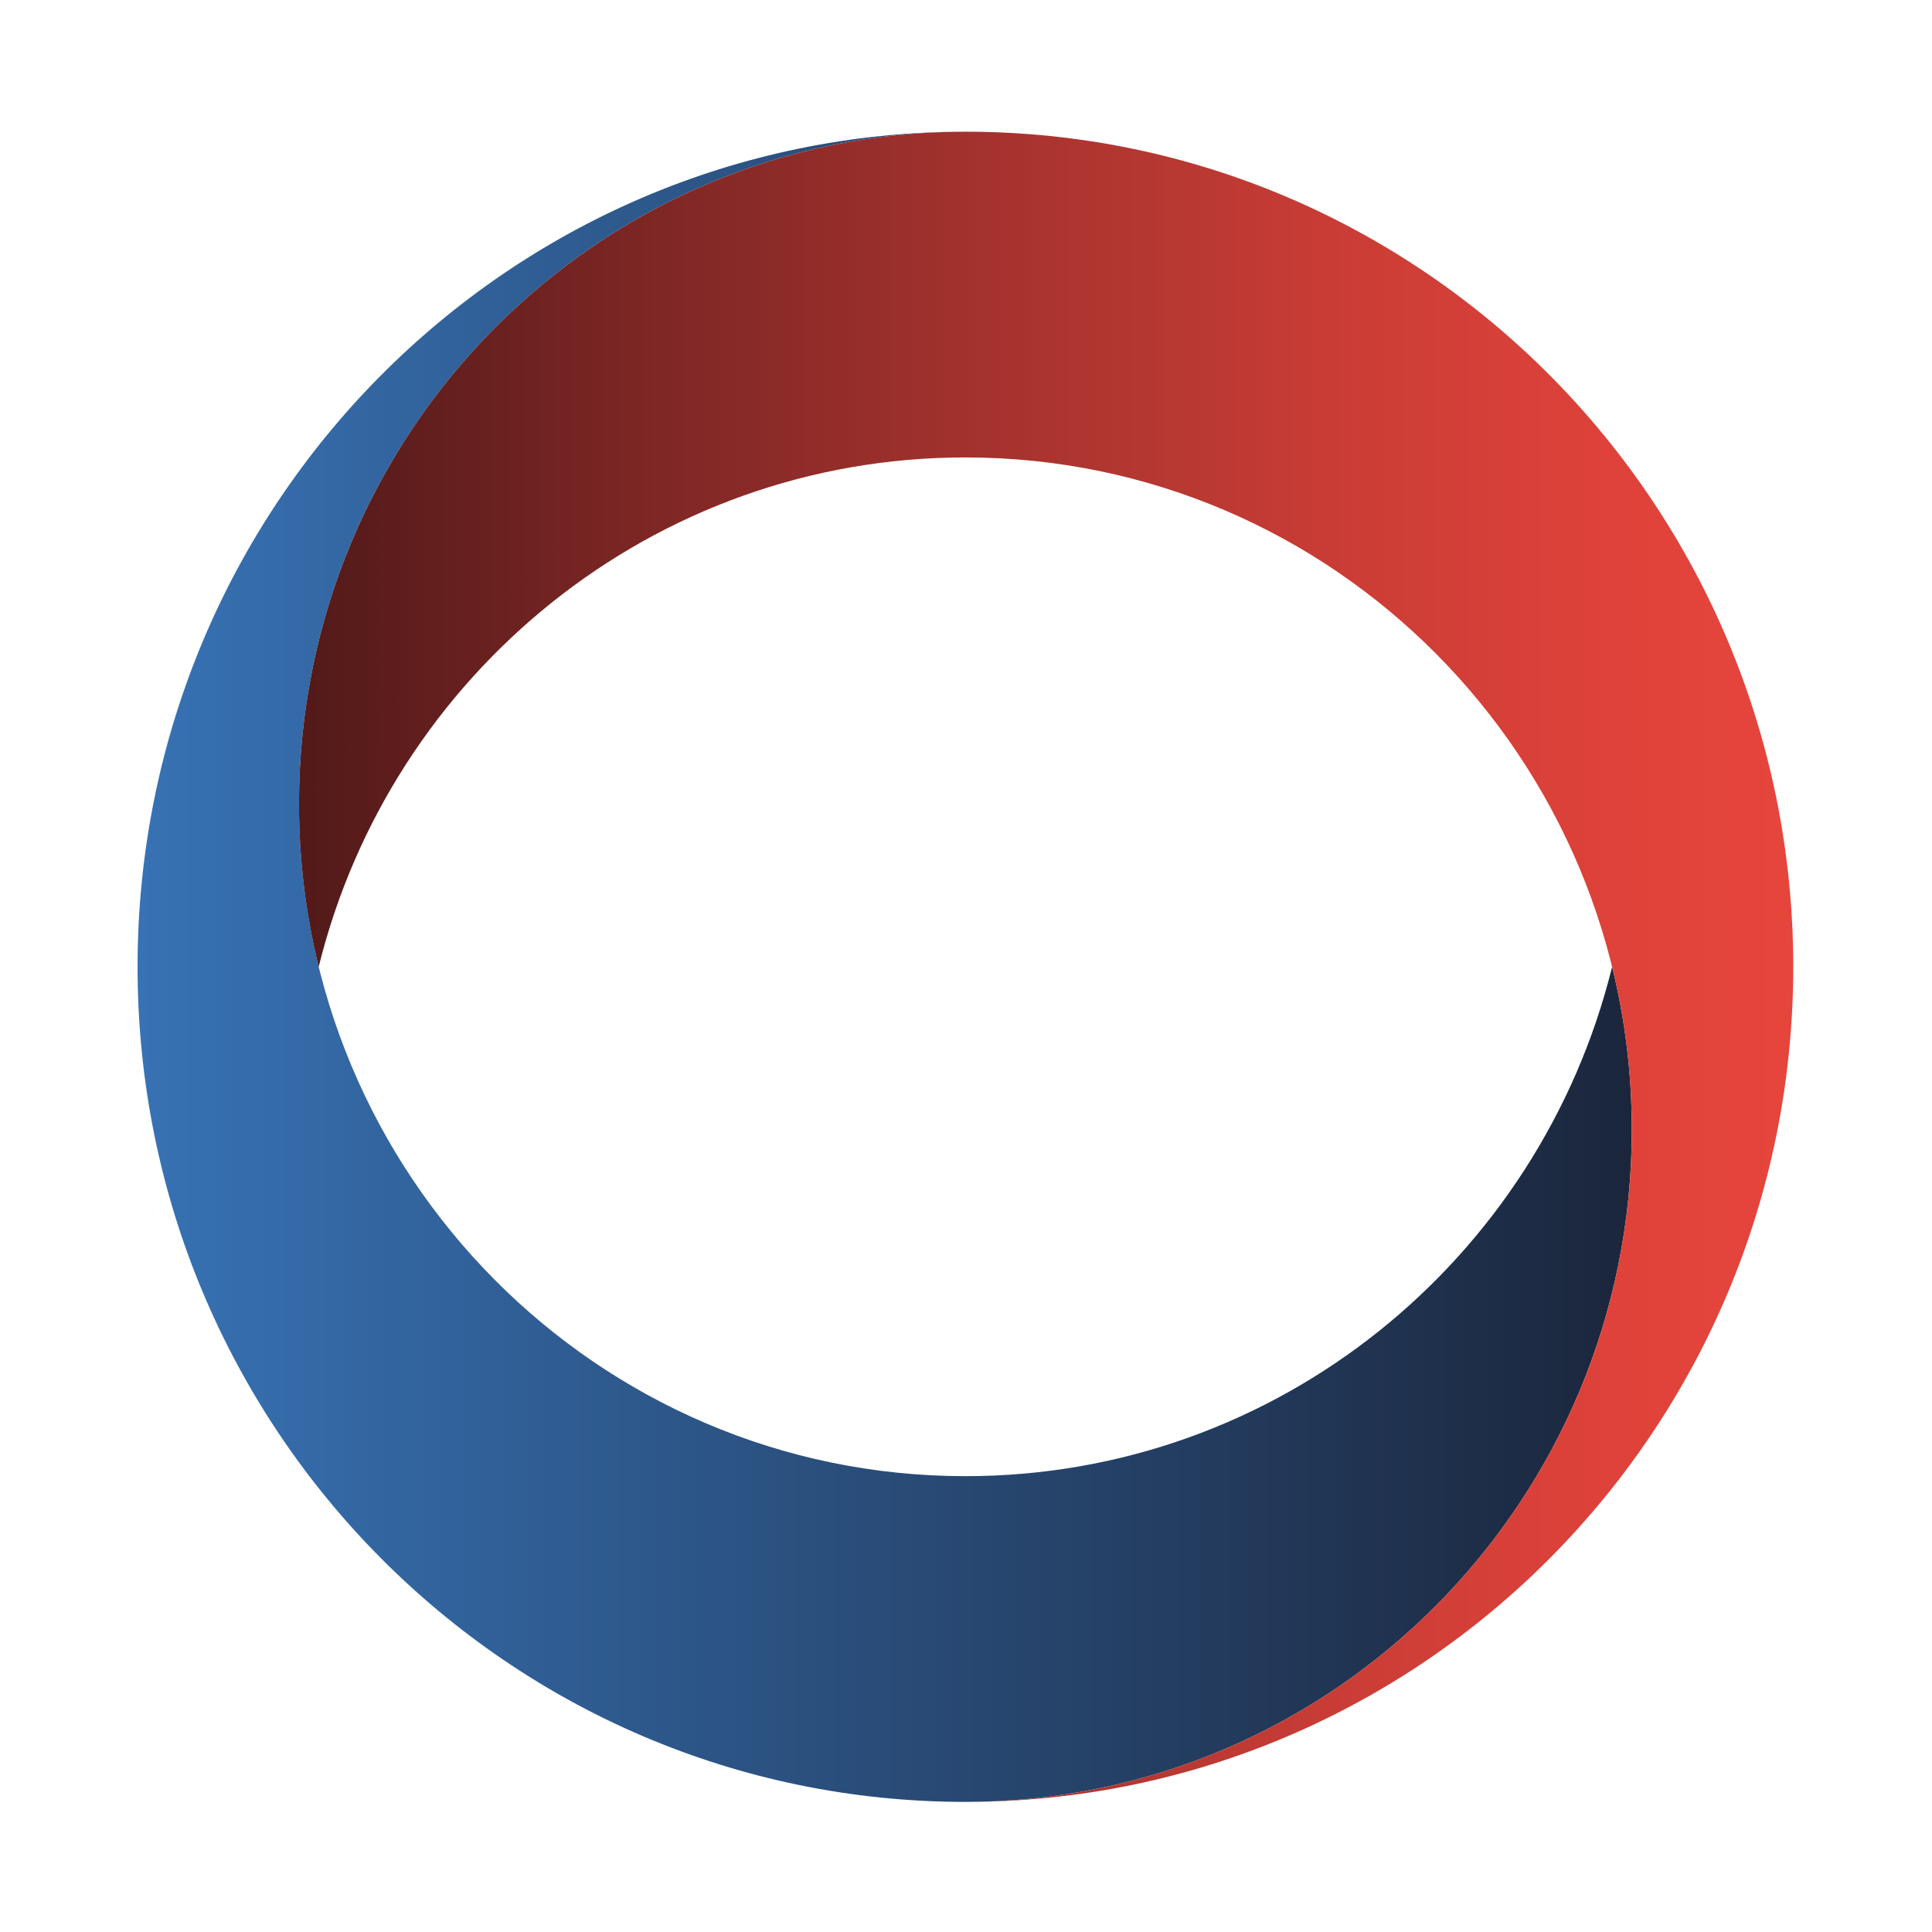 <?xml version="1.0" encoding="utf-8"?>
<!-- Generator: Adobe Illustrator 12.0.0, SVG Export Plug-In . SVG Version: 6.00 Build 51448)  -->
<!DOCTYPE svg PUBLIC "-//W3C//DTD SVG 1.1//EN" "http://www.w3.org/Graphics/SVG/1.1/DTD/svg11.dtd">
<svg  version="1.1" xmlns="http://www.w3.org/2000/svg" xmlns:xlink="http://www.w3.org/1999/xlink" width="999.386" height="999.511" viewBox="0 0 999.386 999.511"
	 overflow="visible" enable-background="new 0 0 999.386 999.511" xml:space="preserve">
<g id="Ebene_1" display="none">
	<rect y="0.125" display="inline" fill="#646567" width="999.386" height="999.386"/>
</g>
<g id="Ebene_3" display="none">
	<ellipse display="inline" fill="none" stroke="#000000" stroke-width="0.25" cx="499.386" cy="516.35" rx="344.715" ry="347.734"/>
	
		<ellipse display="inline" fill="none" stroke="#000000" stroke-width="0.25" cx="499.386" cy="432.104" rx="428.229" ry="431.979"/>
	
		<ellipse display="inline" fill="none" stroke="#000000" stroke-width="0.25" cx="499.386" cy="347.858" rx="344.715" ry="347.734"/>
</g>
<g id="Ebene_2">
	<linearGradient id="XMLID_3_" gradientUnits="userSpaceOnUse" x1="71.157" y1="500.104" x2="844.101" y2="500.104">
		<stop  offset="0" style="stop-color:#3772B4"/>
		<stop  offset="1" style="stop-color:#1B263C"/>
	</linearGradient>
	<path fill="url(#XMLID_3_)" d="M499.386,932.084c190.382,0,344.715-155.686,344.715-347.734c0-29.053-3.532-57.271-10.187-84.246
		l-0.044,0.182c-37.396,151.25-172.967,263.307-334.484,263.307c-190.381,0-344.715-155.686-344.715-347.734
		c0-192.047,154.334-347.733,344.715-347.733c-236.504,0-428.229,193.403-428.229,431.979s191.725,431.979,428.229,431.979"/>
</g>
<g id="Ebene_4">
	<linearGradient id="XMLID_4_" gradientUnits="userSpaceOnUse" x1="927.614" y1="500.104" x2="154.671" y2="500.105">
		<stop  offset="0" style="stop-color:#E6453B"/>
		<stop  offset="0.117" style="stop-color:#DF423A"/>
		<stop  offset="0.292" style="stop-color:#CB3D36"/>
		<stop  offset="0.502" style="stop-color:#AB342F"/>
		<stop  offset="0.74" style="stop-color:#822826"/>
		<stop  offset="0.998" style="stop-color:#521A19"/>
		<stop  offset="1" style="stop-color:#521A19"/>
	</linearGradient>
	<path fill="url(#XMLID_4_)" d="M499.386,68.125c-190.381,0-344.715,155.686-344.715,347.733 M499.386,68.125
		c236.504,0,428.229,193.403,428.229,431.979S735.89,932.082,499.386,932.082v0.002c190.382,0,344.715-155.686,344.715-347.734
		c0-192.047-154.333-347.733-344.715-347.733c-161.581,0-297.196,112.146-334.529,263.487l-0.095-0.385
		c-6.593-26.858-10.091-54.947-10.091-83.861"/>
</g>
</svg>
